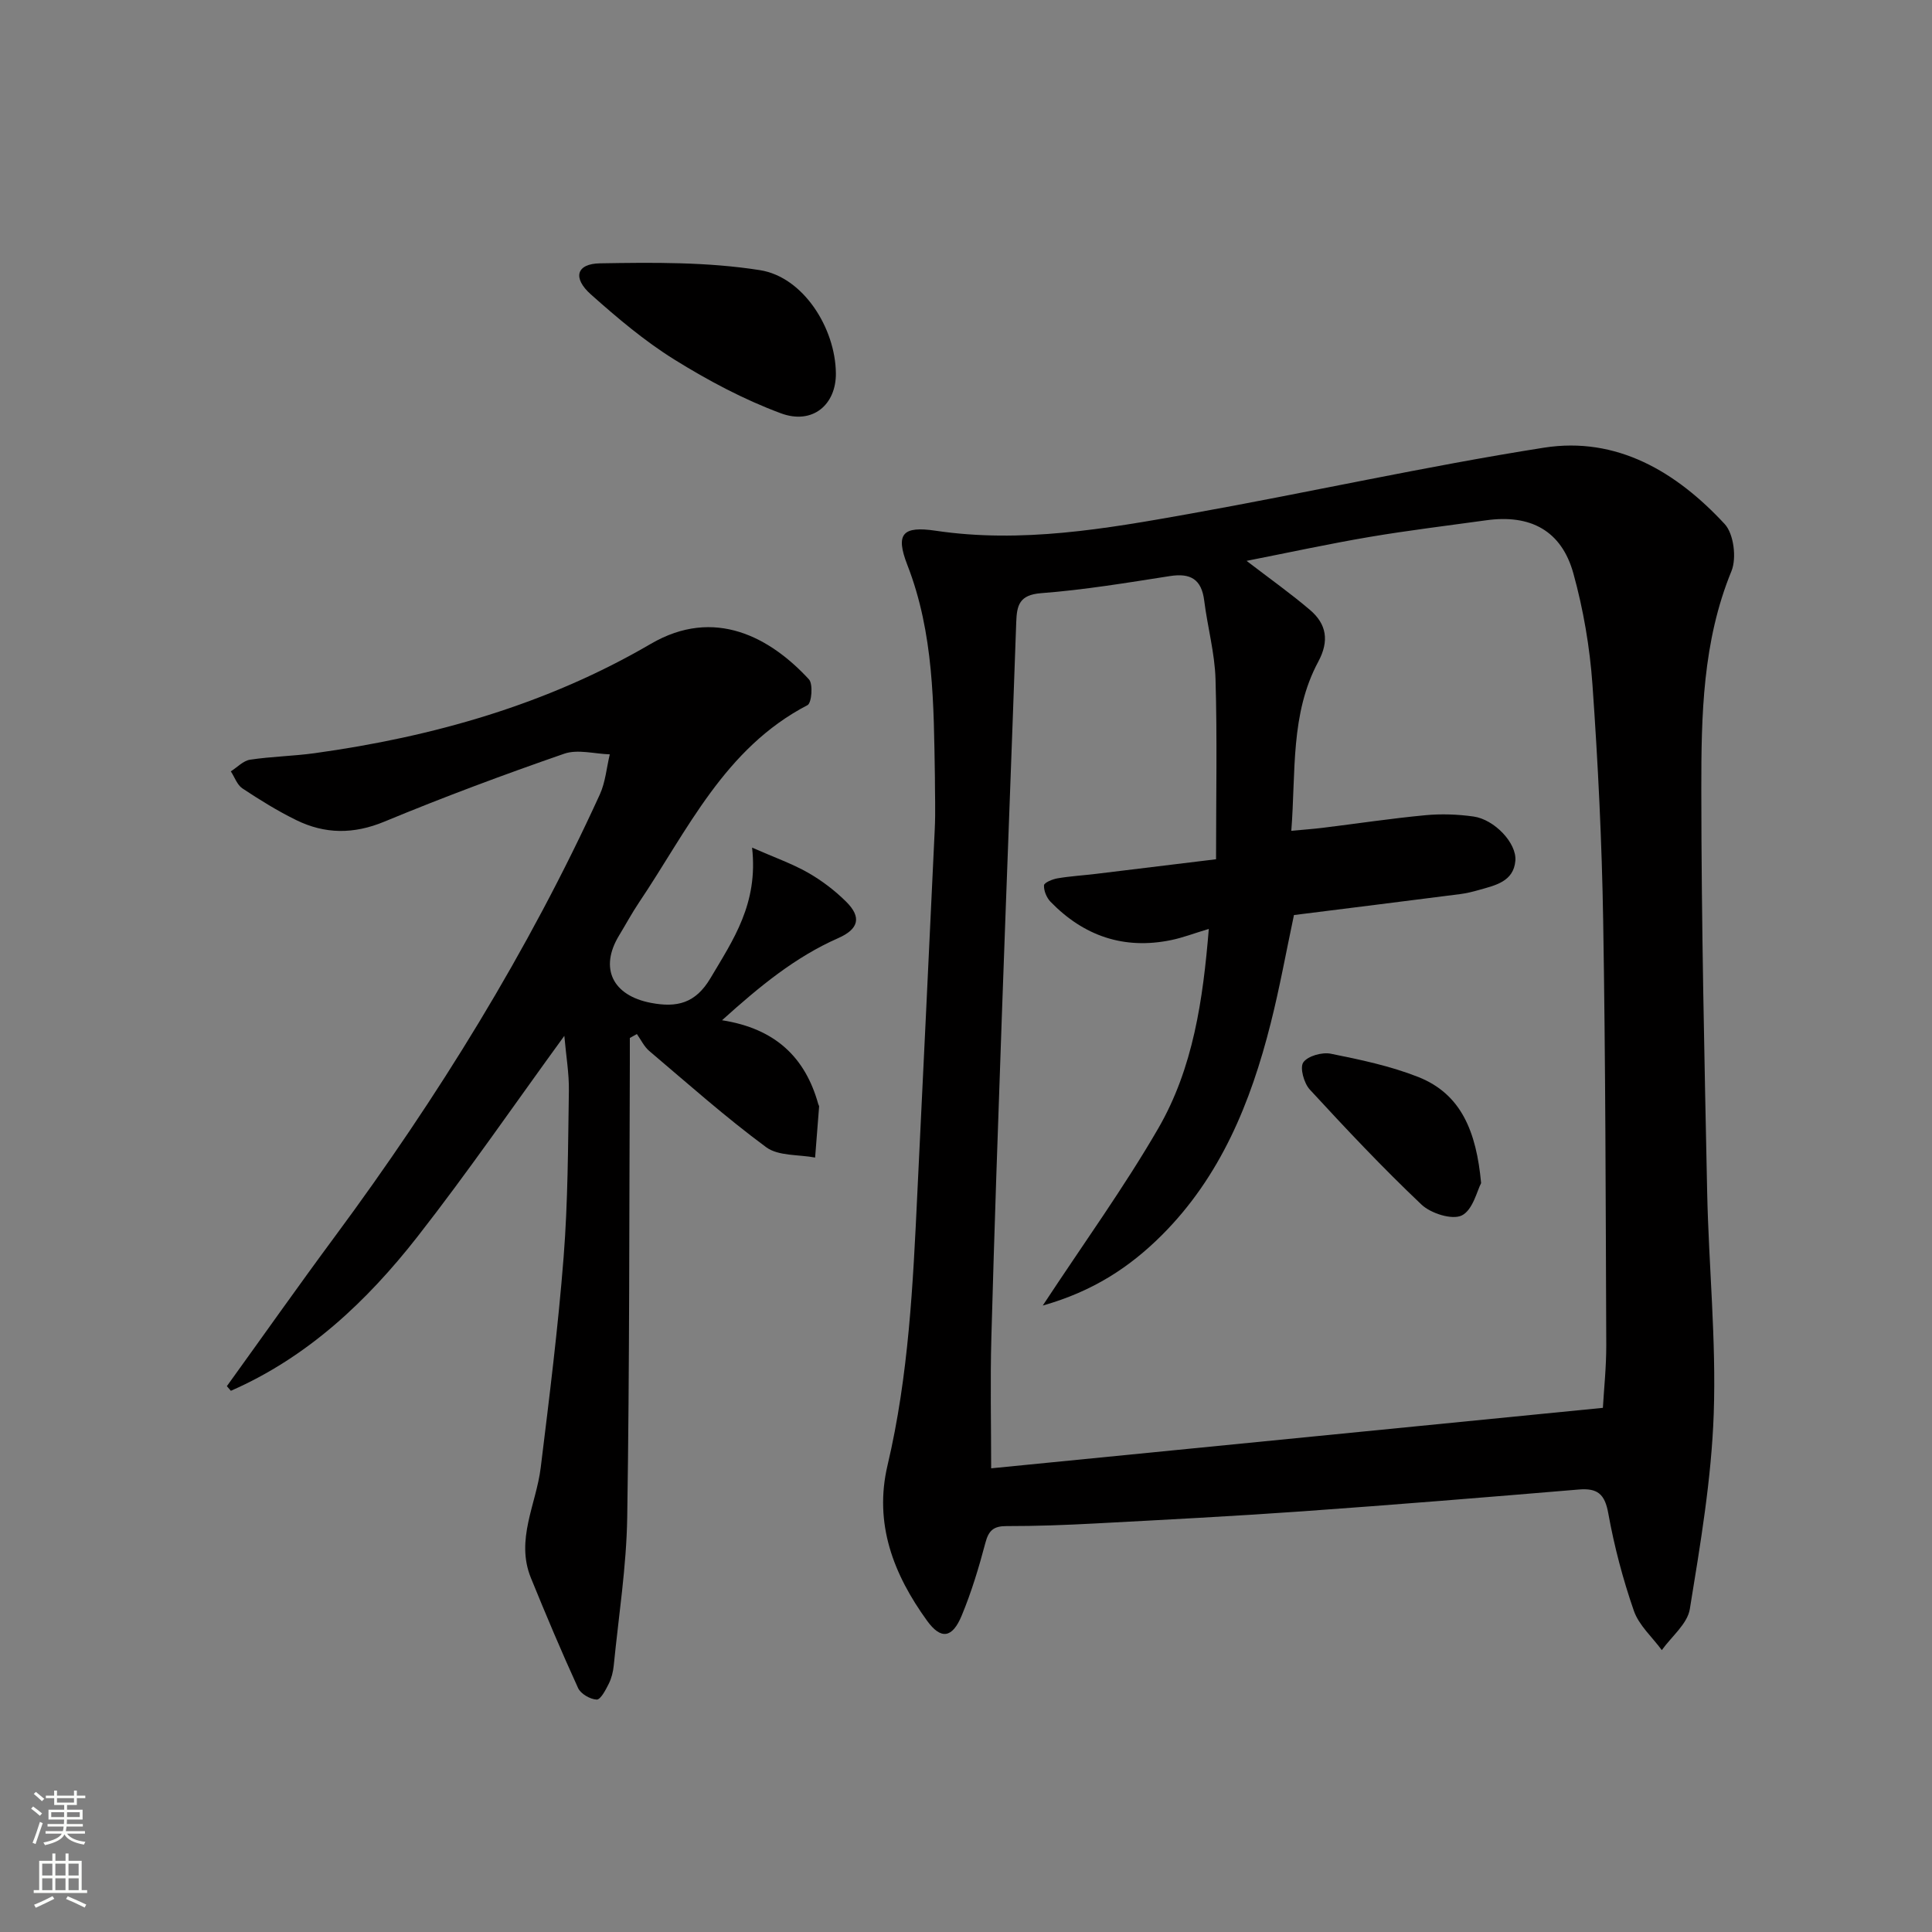 <svg enable-background="new 0 0 400 400" viewBox="0 0 400 400" xmlns="http://www.w3.org/2000/svg"><rect x="0" y="0" width="400" height="400" fill="#808080" stroke="none"/><g fill="#010000"><path d="m193.56 160.68c-.25-14.79-.19-29.56-5.71-43.73-2.51-6.46-.96-8.08 5.86-7.07 17.77 2.64 35.18-.39 52.52-3.49 24.51-4.38 48.83-9.83 73.41-13.7 15.12-2.38 27.46 5.03 37.44 15.81 1.88 2.03 2.5 7.05 1.4 9.74-5.99 14.59-6.25 29.91-6.24 45.15.01 27.81.64 55.61 1.21 83.42.32 15.3 1.89 30.61 1.36 45.87-.47 13.54-2.77 27.05-4.95 40.46-.5 3.07-3.79 5.68-5.8 8.5-1.98-2.7-4.74-5.13-5.79-8.15-2.27-6.55-4.06-13.34-5.29-20.16-.72-4.02-2.23-5.27-6.13-4.94-19.04 1.6-38.09 3.15-57.15 4.51-14.27 1.01-28.56 1.75-42.84 2.51-6.14.33-12.3.56-18.45.55-2.66-.01-3.71.87-4.39 3.45-1.35 5.11-2.89 10.22-4.92 15.1-1.94 4.67-4.29 5-7.15 1.06-6.96-9.6-11.05-20.12-8.19-32.22 4.38-18.56 5.27-37.48 6.17-56.41 1.2-25.08 2.44-50.15 3.6-75.23.18-3.69.03-7.36.03-11.03zm138.3 130.8c.21-3.75.71-8.37.7-12.99-.12-29.31-.15-58.62-.64-87.92-.27-16.29-1.07-32.59-2.22-48.85-.55-7.73-1.88-15.53-3.95-23-2.45-8.85-8.87-12.28-18.05-11-8.06 1.12-16.14 2.09-24.16 3.45-8.38 1.42-16.7 3.23-25.45 4.95 4.82 3.7 9.13 6.75 13.13 10.16 3.44 2.93 4.02 6.41 1.72 10.7-5.82 10.83-4.63 22.78-5.59 35.03 2.64-.25 4.58-.38 6.5-.62 7.09-.87 14.16-1.94 21.26-2.61 3.29-.31 6.69-.19 9.96.27 4.31.6 8.98 5.49 8.67 9.16-.37 4.34-4.18 5.09-7.54 6.05-1.27.36-2.56.68-3.86.85-11.5 1.47-23.01 2.91-34.44 4.34-1.62 7.63-2.97 15.14-4.84 22.51-4.12 16.32-10.36 31.64-22.55 43.8-6.62 6.6-14.24 11.61-24.62 14.54 8.51-12.94 16.83-24.44 23.91-36.67 7.24-12.5 9.27-26.65 10.47-41.31-3.07.92-5.4 1.83-7.82 2.32-9.77 2.01-18.08-.86-24.95-7.94-.81-.84-1.41-2.29-1.35-3.41.03-.55 1.76-1.27 2.8-1.44 2.62-.45 5.28-.6 7.92-.92 8.32-1 16.64-2.03 24.9-3.03 0-12.99.25-25.15-.11-37.29-.16-5.43-1.66-10.82-2.34-16.25-.55-4.42-2.81-5.76-7.1-5.09-8.86 1.38-17.74 2.86-26.67 3.54-4.5.35-5.03 2.49-5.15 6.01-.95 27.1-2.01 54.19-2.97 81.29-.79 22.28-1.57 44.57-2.18 66.86-.25 9.09-.04 18.2-.04 27.03 42.3-4.19 84.11-8.32 126.65-12.52z"/><path d="m46.97 286.99c7.48-10.37 14.84-20.82 22.45-31.1 21.23-28.7 39.92-58.91 54.77-91.41 1.16-2.55 1.39-5.52 2.06-8.3-3.17-.1-6.65-1.1-9.44-.13-12.53 4.34-24.98 8.98-37.23 14.06-6.37 2.64-12.3 2.6-18.25-.32-3.86-1.89-7.55-4.18-11.14-6.56-1.1-.73-1.61-2.33-2.4-3.53 1.32-.83 2.56-2.19 3.97-2.41 4.43-.67 8.94-.74 13.38-1.35 24.54-3.4 48.13-10.09 69.59-22.63 13.25-7.74 24.8-1.28 32.75 7.34.89.96.57 4.89-.29 5.34-17.19 8.93-24.84 25.92-34.89 40.86-1.48 2.2-2.74 4.55-4.12 6.82-4.13 6.79-1.36 12.46 6.62 13.97 5.34 1.01 9.19.12 12.3-5.13 4.69-7.92 9.92-15.42 8.61-27.02 4.67 2.05 8.28 3.32 11.56 5.18 2.86 1.63 5.57 3.69 7.91 6.01 3.24 3.21 2.63 5.66-1.62 7.54-8.9 3.92-16.24 9.95-24.07 17.01 11.03 1.73 17.24 7.68 19.93 17.39.04.16.18.32.17.46-.27 3.53-.55 7.06-.83 10.58-3.42-.65-7.6-.28-10.13-2.14-8.4-6.2-16.23-13.17-24.21-19.93-1.07-.91-1.72-2.32-2.56-3.5-.49.27-.97.54-1.46.81 0 1.76.01 3.52 0 5.27-.14 31.32-.05 62.64-.54 93.95-.16 10.25-1.78 20.47-2.79 30.7-.13 1.3-.46 2.65-1.04 3.8-.63 1.26-1.69 3.29-2.49 3.26-1.35-.06-3.3-1.18-3.85-2.38-3.44-7.52-6.65-15.14-9.77-22.8-3.23-7.93 1.1-15.25 2.03-22.85 1.78-14.5 3.6-29.01 4.74-43.56.9-11.43.91-22.93 1.09-34.41.06-3.62-.58-7.25-.94-11.42-10.36 14.23-19.98 28.25-30.43 41.61-10.48 13.39-22.76 24.94-38.61 31.88-.26-.31-.55-.64-.83-.96z"/><path d="m173.06 77.27c.07 6.51-4.82 10.73-11.38 8.3-7.69-2.85-15.1-6.8-22.08-11.14-6.17-3.84-11.81-8.62-17.26-13.47-3.82-3.4-3.04-6.36 1.88-6.44 11.04-.19 22.25-.3 33.11 1.41 8.98 1.41 15.63 12 15.73 21.34z"/><path d="m306.65 244.95c-.83 1.54-1.7 5.55-3.99 6.69-1.99.99-6.42-.41-8.35-2.24-8.04-7.61-15.64-15.69-23.14-23.83-1.2-1.31-2.09-4.51-1.34-5.61.92-1.33 3.89-2.16 5.69-1.8 6.12 1.23 12.34 2.54 18.12 4.82 8.88 3.52 12.02 11.27 13.01 21.97z"/></g><path d="m6.44 374.46.42-.45c.65.47 1.27.95 1.85 1.44l-.45.49c-.65-.56-1.25-1.06-1.82-1.48m.93 7.33-.63-.26c.55-1.36 1.05-2.8 1.52-4.33.19.1.38.19.59.27-.46 1.29-.95 2.73-1.48 4.32m-.38-10.38.44-.42c.43.34 1.01.82 1.74 1.44l-.49.49c-.53-.51-1.09-1.01-1.69-1.51m2.5.35h1.72v-1.04h.59v1.04h3.52v-1.04h.59v1.04h1.75v.53h-1.75v1.42h-2.03v.97h3.22v2.03h-3.24c0 .35-.01.66-.03.93h3.32v.53h-3.37c-.03.27-.08.58-.15.94h3.96v.53h-3.71c.67.92 1.93 1.48 3.79 1.68-.13.24-.23.44-.29.59-2.13-.38-3.48-1.08-4.04-2.12-.43.97-1.77 1.72-4.03 2.23-.09-.19-.2-.37-.33-.55 2.1-.42 3.37-1.03 3.81-1.83h-3.36v-.53h3.58c.08-.29.13-.61.16-.94h-3.33v-.53h3.39c.02-.27.04-.58.04-.93h-3.23v-2.03h3.25v-.97h-2.07v-1.42h-1.73zm1.12 3.44v1h2.65c.01-.3.02-.44.01-.4v-.25-.35zm1.19-2h3.52v-.91h-3.52zm4.71 2h-2.63v.59c0 .15-.01.28-.01.4h2.64z" fill="#fbfcfa"/><path d="m13.56 383.74h.63v1.52h2.72v6.07h1.13v.6h-11.06v-.6h1.13v-6.07h2.73v-1.52h.63v1.52h2.1v-1.52zm-2.69 8.83.38.56c-1.24.63-2.53 1.25-3.85 1.85-.1-.21-.21-.42-.34-.63 1.36-.55 2.63-1.15 3.81-1.78m-2.13-4.27h2.1v-2.45h-2.1zm0 3.04h2.1v-2.46h-2.1zm2.72-3.04h2.1v-2.45h-2.1zm0 3.04h2.1v-2.46h-2.1zm6.07 3.6c-1.41-.71-2.7-1.3-3.86-1.78l.35-.56c1.45.62 2.75 1.19 3.84 1.72zm-1.25-9.09h-2.1v2.45h2.1zm-2.09 5.49h2.1v-2.46h-2.1z" fill="#fbfcfa"/></svg>
